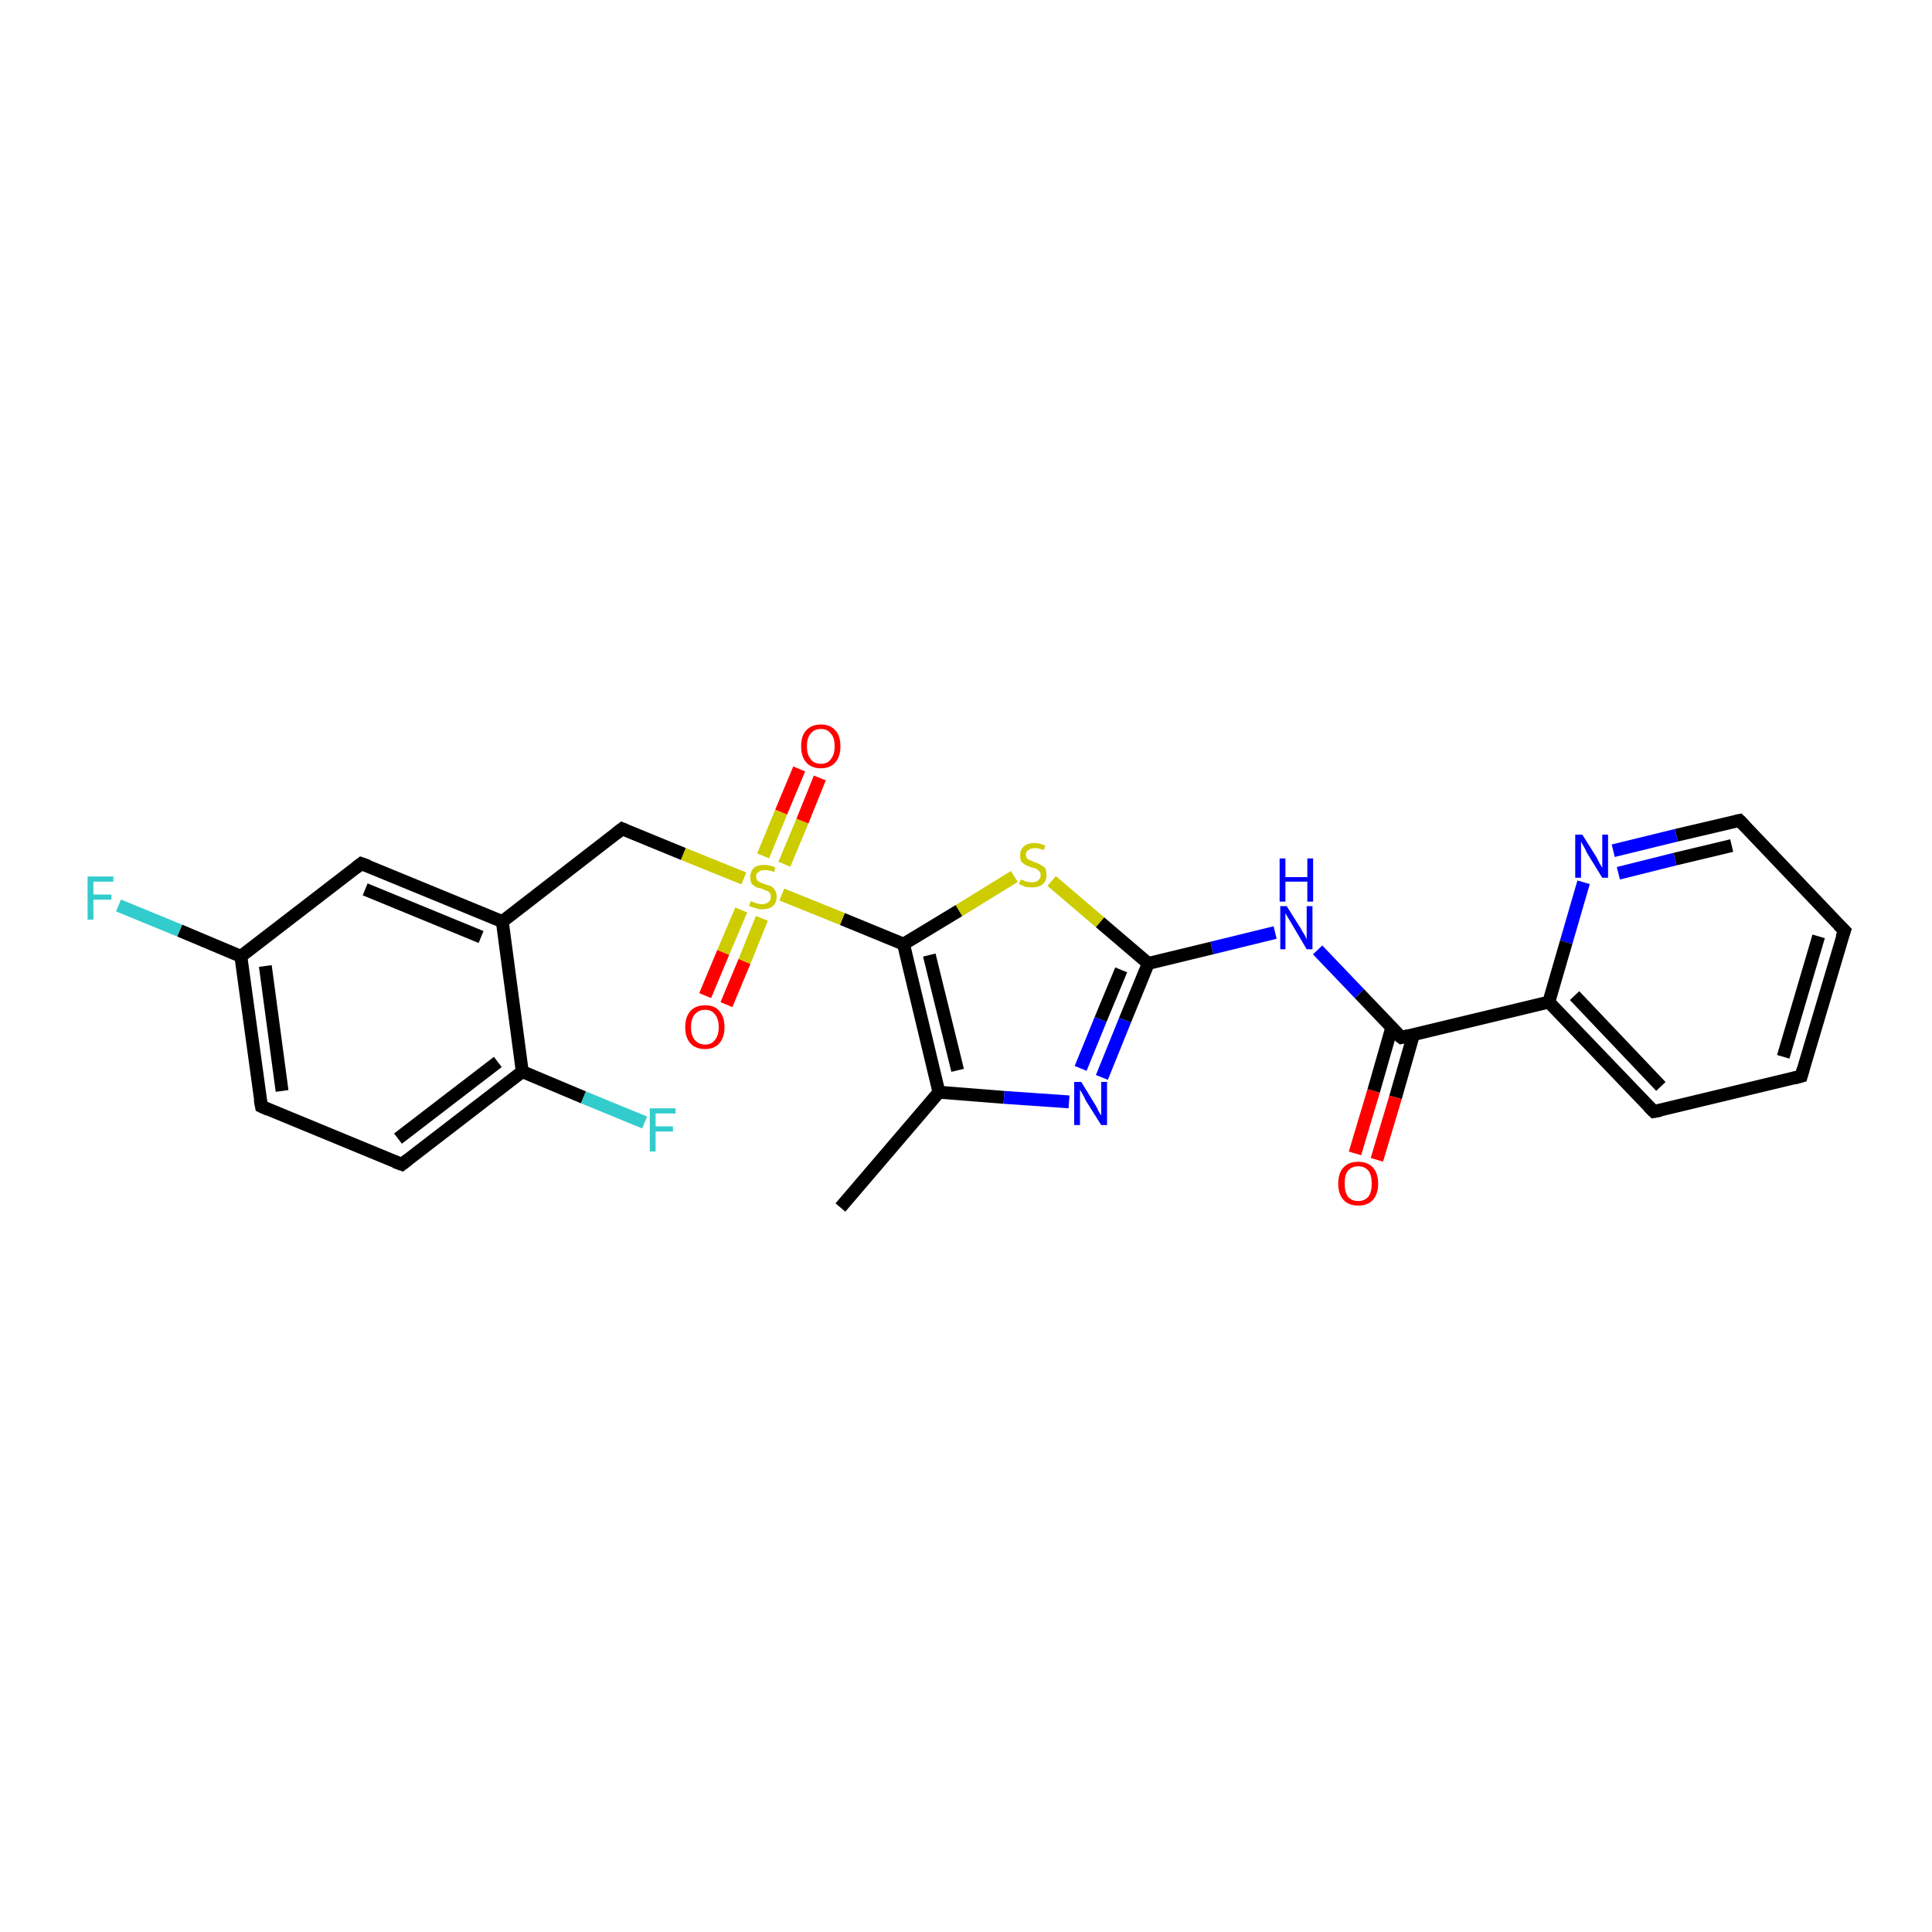 <?xml version='1.0' encoding='iso-8859-1'?>
<svg version='1.1' baseProfile='full'
              xmlns='http://www.w3.org/2000/svg'
                      xmlns:rdkit='http://www.rdkit.org/xml'
                      xmlns:xlink='http://www.w3.org/1999/xlink'
                  xml:space='preserve'
width='300px' height='300px' viewBox='0 0 300 300'>
<!-- END OF HEADER -->
<rect style='opacity:1.0;fill:#FFFFFF;stroke:none' width='300.0' height='300.0' x='0.0' y='0.0'> </rect>
<path class='bond-0 atom-0 atom-1' d='M 130.5,187.5 L 145.8,169.6' style='fill:none;fill-rule:evenodd;stroke:#000000;stroke-width:2.0px;stroke-linecap:butt;stroke-linejoin:miter;stroke-opacity:1' />
<path class='bond-1 atom-1 atom-2' d='M 145.8,169.6 L 155.9,170.4' style='fill:none;fill-rule:evenodd;stroke:#000000;stroke-width:2.0px;stroke-linecap:butt;stroke-linejoin:miter;stroke-opacity:1' />
<path class='bond-1 atom-1 atom-2' d='M 155.9,170.4 L 166.0,171.1' style='fill:none;fill-rule:evenodd;stroke:#0000FF;stroke-width:2.0px;stroke-linecap:butt;stroke-linejoin:miter;stroke-opacity:1' />
<path class='bond-2 atom-2 atom-3' d='M 171.1,167.3 L 174.7,158.4' style='fill:none;fill-rule:evenodd;stroke:#0000FF;stroke-width:2.0px;stroke-linecap:butt;stroke-linejoin:miter;stroke-opacity:1' />
<path class='bond-2 atom-2 atom-3' d='M 174.7,158.4 L 178.3,149.6' style='fill:none;fill-rule:evenodd;stroke:#000000;stroke-width:2.0px;stroke-linecap:butt;stroke-linejoin:miter;stroke-opacity:1' />
<path class='bond-2 atom-2 atom-3' d='M 167.8,165.9 L 170.9,158.3' style='fill:none;fill-rule:evenodd;stroke:#0000FF;stroke-width:2.0px;stroke-linecap:butt;stroke-linejoin:miter;stroke-opacity:1' />
<path class='bond-2 atom-2 atom-3' d='M 170.9,158.3 L 174.1,150.6' style='fill:none;fill-rule:evenodd;stroke:#000000;stroke-width:2.0px;stroke-linecap:butt;stroke-linejoin:miter;stroke-opacity:1' />
<path class='bond-3 atom-3 atom-4' d='M 178.3,149.6 L 188.2,147.2' style='fill:none;fill-rule:evenodd;stroke:#000000;stroke-width:2.0px;stroke-linecap:butt;stroke-linejoin:miter;stroke-opacity:1' />
<path class='bond-3 atom-3 atom-4' d='M 188.2,147.2 L 198.0,144.8' style='fill:none;fill-rule:evenodd;stroke:#0000FF;stroke-width:2.0px;stroke-linecap:butt;stroke-linejoin:miter;stroke-opacity:1' />
<path class='bond-4 atom-4 atom-5' d='M 204.6,147.5 L 211.1,154.3' style='fill:none;fill-rule:evenodd;stroke:#0000FF;stroke-width:2.0px;stroke-linecap:butt;stroke-linejoin:miter;stroke-opacity:1' />
<path class='bond-4 atom-4 atom-5' d='M 211.1,154.3 L 217.6,161.1' style='fill:none;fill-rule:evenodd;stroke:#000000;stroke-width:2.0px;stroke-linecap:butt;stroke-linejoin:miter;stroke-opacity:1' />
<path class='bond-5 atom-5 atom-6' d='M 216.1,159.6 L 213.3,169.4' style='fill:none;fill-rule:evenodd;stroke:#000000;stroke-width:2.0px;stroke-linecap:butt;stroke-linejoin:miter;stroke-opacity:1' />
<path class='bond-5 atom-5 atom-6' d='M 213.3,169.4 L 210.4,179.1' style='fill:none;fill-rule:evenodd;stroke:#FF0000;stroke-width:2.0px;stroke-linecap:butt;stroke-linejoin:miter;stroke-opacity:1' />
<path class='bond-5 atom-5 atom-6' d='M 219.5,160.6 L 216.7,170.4' style='fill:none;fill-rule:evenodd;stroke:#000000;stroke-width:2.0px;stroke-linecap:butt;stroke-linejoin:miter;stroke-opacity:1' />
<path class='bond-5 atom-5 atom-6' d='M 216.7,170.4 L 213.8,180.1' style='fill:none;fill-rule:evenodd;stroke:#FF0000;stroke-width:2.0px;stroke-linecap:butt;stroke-linejoin:miter;stroke-opacity:1' />
<path class='bond-6 atom-5 atom-7' d='M 217.6,161.1 L 240.5,155.6' style='fill:none;fill-rule:evenodd;stroke:#000000;stroke-width:2.0px;stroke-linecap:butt;stroke-linejoin:miter;stroke-opacity:1' />
<path class='bond-7 atom-7 atom-8' d='M 240.5,155.6 L 256.8,172.6' style='fill:none;fill-rule:evenodd;stroke:#000000;stroke-width:2.0px;stroke-linecap:butt;stroke-linejoin:miter;stroke-opacity:1' />
<path class='bond-7 atom-7 atom-8' d='M 244.5,154.6 L 257.9,168.7' style='fill:none;fill-rule:evenodd;stroke:#000000;stroke-width:2.0px;stroke-linecap:butt;stroke-linejoin:miter;stroke-opacity:1' />
<path class='bond-8 atom-8 atom-9' d='M 256.8,172.6 L 279.7,167.1' style='fill:none;fill-rule:evenodd;stroke:#000000;stroke-width:2.0px;stroke-linecap:butt;stroke-linejoin:miter;stroke-opacity:1' />
<path class='bond-9 atom-9 atom-10' d='M 279.7,167.1 L 286.4,144.5' style='fill:none;fill-rule:evenodd;stroke:#000000;stroke-width:2.0px;stroke-linecap:butt;stroke-linejoin:miter;stroke-opacity:1' />
<path class='bond-9 atom-9 atom-10' d='M 276.9,164.1 L 282.4,145.4' style='fill:none;fill-rule:evenodd;stroke:#000000;stroke-width:2.0px;stroke-linecap:butt;stroke-linejoin:miter;stroke-opacity:1' />
<path class='bond-10 atom-10 atom-11' d='M 286.4,144.5 L 270.1,127.4' style='fill:none;fill-rule:evenodd;stroke:#000000;stroke-width:2.0px;stroke-linecap:butt;stroke-linejoin:miter;stroke-opacity:1' />
<path class='bond-11 atom-11 atom-12' d='M 270.1,127.4 L 260.3,129.7' style='fill:none;fill-rule:evenodd;stroke:#000000;stroke-width:2.0px;stroke-linecap:butt;stroke-linejoin:miter;stroke-opacity:1' />
<path class='bond-11 atom-11 atom-12' d='M 260.3,129.7 L 250.5,132.1' style='fill:none;fill-rule:evenodd;stroke:#0000FF;stroke-width:2.0px;stroke-linecap:butt;stroke-linejoin:miter;stroke-opacity:1' />
<path class='bond-11 atom-11 atom-12' d='M 268.9,131.3 L 260.1,133.4' style='fill:none;fill-rule:evenodd;stroke:#000000;stroke-width:2.0px;stroke-linecap:butt;stroke-linejoin:miter;stroke-opacity:1' />
<path class='bond-11 atom-11 atom-12' d='M 260.1,133.4 L 251.3,135.6' style='fill:none;fill-rule:evenodd;stroke:#0000FF;stroke-width:2.0px;stroke-linecap:butt;stroke-linejoin:miter;stroke-opacity:1' />
<path class='bond-12 atom-3 atom-13' d='M 178.3,149.6 L 170.8,143.2' style='fill:none;fill-rule:evenodd;stroke:#000000;stroke-width:2.0px;stroke-linecap:butt;stroke-linejoin:miter;stroke-opacity:1' />
<path class='bond-12 atom-3 atom-13' d='M 170.8,143.2 L 163.3,136.8' style='fill:none;fill-rule:evenodd;stroke:#CCCC00;stroke-width:2.0px;stroke-linecap:butt;stroke-linejoin:miter;stroke-opacity:1' />
<path class='bond-13 atom-13 atom-14' d='M 157.5,136.1 L 148.9,141.4' style='fill:none;fill-rule:evenodd;stroke:#CCCC00;stroke-width:2.0px;stroke-linecap:butt;stroke-linejoin:miter;stroke-opacity:1' />
<path class='bond-13 atom-13 atom-14' d='M 148.9,141.4 L 140.3,146.6' style='fill:none;fill-rule:evenodd;stroke:#000000;stroke-width:2.0px;stroke-linecap:butt;stroke-linejoin:miter;stroke-opacity:1' />
<path class='bond-14 atom-14 atom-15' d='M 140.3,146.6 L 130.8,142.7' style='fill:none;fill-rule:evenodd;stroke:#000000;stroke-width:2.0px;stroke-linecap:butt;stroke-linejoin:miter;stroke-opacity:1' />
<path class='bond-14 atom-14 atom-15' d='M 130.8,142.7 L 121.4,138.9' style='fill:none;fill-rule:evenodd;stroke:#CCCC00;stroke-width:2.0px;stroke-linecap:butt;stroke-linejoin:miter;stroke-opacity:1' />
<path class='bond-15 atom-15 atom-16' d='M 115.1,141.3 L 112.3,147.9' style='fill:none;fill-rule:evenodd;stroke:#CCCC00;stroke-width:2.0px;stroke-linecap:butt;stroke-linejoin:miter;stroke-opacity:1' />
<path class='bond-15 atom-15 atom-16' d='M 112.3,147.9 L 109.5,154.6' style='fill:none;fill-rule:evenodd;stroke:#FF0000;stroke-width:2.0px;stroke-linecap:butt;stroke-linejoin:miter;stroke-opacity:1' />
<path class='bond-15 atom-15 atom-16' d='M 118.3,142.6 L 115.6,149.3' style='fill:none;fill-rule:evenodd;stroke:#CCCC00;stroke-width:2.0px;stroke-linecap:butt;stroke-linejoin:miter;stroke-opacity:1' />
<path class='bond-15 atom-15 atom-16' d='M 115.6,149.3 L 112.8,156.0' style='fill:none;fill-rule:evenodd;stroke:#FF0000;stroke-width:2.0px;stroke-linecap:butt;stroke-linejoin:miter;stroke-opacity:1' />
<path class='bond-16 atom-15 atom-17' d='M 121.8,134.2 L 124.6,127.5' style='fill:none;fill-rule:evenodd;stroke:#CCCC00;stroke-width:2.0px;stroke-linecap:butt;stroke-linejoin:miter;stroke-opacity:1' />
<path class='bond-16 atom-15 atom-17' d='M 124.6,127.5 L 127.3,120.8' style='fill:none;fill-rule:evenodd;stroke:#FF0000;stroke-width:2.0px;stroke-linecap:butt;stroke-linejoin:miter;stroke-opacity:1' />
<path class='bond-16 atom-15 atom-17' d='M 118.5,132.9 L 121.3,126.1' style='fill:none;fill-rule:evenodd;stroke:#CCCC00;stroke-width:2.0px;stroke-linecap:butt;stroke-linejoin:miter;stroke-opacity:1' />
<path class='bond-16 atom-15 atom-17' d='M 121.3,126.1 L 124.1,119.4' style='fill:none;fill-rule:evenodd;stroke:#FF0000;stroke-width:2.0px;stroke-linecap:butt;stroke-linejoin:miter;stroke-opacity:1' />
<path class='bond-17 atom-15 atom-18' d='M 115.5,136.4 L 106.1,132.6' style='fill:none;fill-rule:evenodd;stroke:#CCCC00;stroke-width:2.0px;stroke-linecap:butt;stroke-linejoin:miter;stroke-opacity:1' />
<path class='bond-17 atom-15 atom-18' d='M 106.1,132.6 L 96.6,128.7' style='fill:none;fill-rule:evenodd;stroke:#000000;stroke-width:2.0px;stroke-linecap:butt;stroke-linejoin:miter;stroke-opacity:1' />
<path class='bond-18 atom-18 atom-19' d='M 96.6,128.7 L 78.0,143.1' style='fill:none;fill-rule:evenodd;stroke:#000000;stroke-width:2.0px;stroke-linecap:butt;stroke-linejoin:miter;stroke-opacity:1' />
<path class='bond-19 atom-19 atom-20' d='M 78.0,143.1 L 56.1,134.1' style='fill:none;fill-rule:evenodd;stroke:#000000;stroke-width:2.0px;stroke-linecap:butt;stroke-linejoin:miter;stroke-opacity:1' />
<path class='bond-19 atom-19 atom-20' d='M 74.7,145.5 L 56.7,138.1' style='fill:none;fill-rule:evenodd;stroke:#000000;stroke-width:2.0px;stroke-linecap:butt;stroke-linejoin:miter;stroke-opacity:1' />
<path class='bond-20 atom-20 atom-21' d='M 56.1,134.1 L 37.4,148.5' style='fill:none;fill-rule:evenodd;stroke:#000000;stroke-width:2.0px;stroke-linecap:butt;stroke-linejoin:miter;stroke-opacity:1' />
<path class='bond-21 atom-21 atom-22' d='M 37.4,148.5 L 27.9,144.5' style='fill:none;fill-rule:evenodd;stroke:#000000;stroke-width:2.0px;stroke-linecap:butt;stroke-linejoin:miter;stroke-opacity:1' />
<path class='bond-21 atom-21 atom-22' d='M 27.9,144.5 L 18.4,140.6' style='fill:none;fill-rule:evenodd;stroke:#33CCCC;stroke-width:2.0px;stroke-linecap:butt;stroke-linejoin:miter;stroke-opacity:1' />
<path class='bond-22 atom-21 atom-23' d='M 37.4,148.5 L 40.6,171.8' style='fill:none;fill-rule:evenodd;stroke:#000000;stroke-width:2.0px;stroke-linecap:butt;stroke-linejoin:miter;stroke-opacity:1' />
<path class='bond-22 atom-21 atom-23' d='M 41.2,150.0 L 43.8,169.4' style='fill:none;fill-rule:evenodd;stroke:#000000;stroke-width:2.0px;stroke-linecap:butt;stroke-linejoin:miter;stroke-opacity:1' />
<path class='bond-23 atom-23 atom-24' d='M 40.6,171.8 L 62.4,180.8' style='fill:none;fill-rule:evenodd;stroke:#000000;stroke-width:2.0px;stroke-linecap:butt;stroke-linejoin:miter;stroke-opacity:1' />
<path class='bond-24 atom-24 atom-25' d='M 62.4,180.8 L 81.1,166.4' style='fill:none;fill-rule:evenodd;stroke:#000000;stroke-width:2.0px;stroke-linecap:butt;stroke-linejoin:miter;stroke-opacity:1' />
<path class='bond-24 atom-24 atom-25' d='M 61.8,176.8 L 77.3,164.9' style='fill:none;fill-rule:evenodd;stroke:#000000;stroke-width:2.0px;stroke-linecap:butt;stroke-linejoin:miter;stroke-opacity:1' />
<path class='bond-25 atom-25 atom-26' d='M 81.1,166.4 L 90.6,170.4' style='fill:none;fill-rule:evenodd;stroke:#000000;stroke-width:2.0px;stroke-linecap:butt;stroke-linejoin:miter;stroke-opacity:1' />
<path class='bond-25 atom-25 atom-26' d='M 90.6,170.4 L 100.1,174.3' style='fill:none;fill-rule:evenodd;stroke:#33CCCC;stroke-width:2.0px;stroke-linecap:butt;stroke-linejoin:miter;stroke-opacity:1' />
<path class='bond-26 atom-14 atom-1' d='M 140.3,146.6 L 145.8,169.6' style='fill:none;fill-rule:evenodd;stroke:#000000;stroke-width:2.0px;stroke-linecap:butt;stroke-linejoin:miter;stroke-opacity:1' />
<path class='bond-26 atom-14 atom-1' d='M 144.3,148.3 L 148.7,166.2' style='fill:none;fill-rule:evenodd;stroke:#000000;stroke-width:2.0px;stroke-linecap:butt;stroke-linejoin:miter;stroke-opacity:1' />
<path class='bond-27 atom-25 atom-19' d='M 81.1,166.4 L 78.0,143.1' style='fill:none;fill-rule:evenodd;stroke:#000000;stroke-width:2.0px;stroke-linecap:butt;stroke-linejoin:miter;stroke-opacity:1' />
<path class='bond-28 atom-12 atom-7' d='M 245.9,137.0 L 243.2,146.3' style='fill:none;fill-rule:evenodd;stroke:#0000FF;stroke-width:2.0px;stroke-linecap:butt;stroke-linejoin:miter;stroke-opacity:1' />
<path class='bond-28 atom-12 atom-7' d='M 243.2,146.3 L 240.5,155.6' style='fill:none;fill-rule:evenodd;stroke:#000000;stroke-width:2.0px;stroke-linecap:butt;stroke-linejoin:miter;stroke-opacity:1' />
<path d='M 217.2,160.8 L 217.6,161.1 L 218.7,160.8' style='fill:none;stroke:#000000;stroke-width:2.0px;stroke-linecap:butt;stroke-linejoin:miter;stroke-opacity:1;' />
<path d='M 256.0,171.8 L 256.8,172.6 L 257.9,172.4' style='fill:none;stroke:#000000;stroke-width:2.0px;stroke-linecap:butt;stroke-linejoin:miter;stroke-opacity:1;' />
<path d='M 278.6,167.4 L 279.7,167.1 L 280.0,166.0' style='fill:none;stroke:#000000;stroke-width:2.0px;stroke-linecap:butt;stroke-linejoin:miter;stroke-opacity:1;' />
<path d='M 286.0,145.6 L 286.4,144.5 L 285.5,143.6' style='fill:none;stroke:#000000;stroke-width:2.0px;stroke-linecap:butt;stroke-linejoin:miter;stroke-opacity:1;' />
<path d='M 270.9,128.2 L 270.1,127.4 L 269.6,127.5' style='fill:none;stroke:#000000;stroke-width:2.0px;stroke-linecap:butt;stroke-linejoin:miter;stroke-opacity:1;' />
<path d='M 97.1,128.9 L 96.6,128.7 L 95.7,129.4' style='fill:none;stroke:#000000;stroke-width:2.0px;stroke-linecap:butt;stroke-linejoin:miter;stroke-opacity:1;' />
<path d='M 57.2,134.5 L 56.1,134.1 L 55.2,134.8' style='fill:none;stroke:#000000;stroke-width:2.0px;stroke-linecap:butt;stroke-linejoin:miter;stroke-opacity:1;' />
<path d='M 40.4,170.7 L 40.6,171.8 L 41.7,172.3' style='fill:none;stroke:#000000;stroke-width:2.0px;stroke-linecap:butt;stroke-linejoin:miter;stroke-opacity:1;' />
<path d='M 61.3,180.4 L 62.4,180.8 L 63.3,180.1' style='fill:none;stroke:#000000;stroke-width:2.0px;stroke-linecap:butt;stroke-linejoin:miter;stroke-opacity:1;' />
<path class='atom-2' d='M 167.9 168.0
L 170.1 171.6
Q 170.3 171.9, 170.6 172.6
Q 171.0 173.2, 171.0 173.2
L 171.0 168.0
L 171.9 168.0
L 171.9 174.7
L 171.0 174.7
L 168.6 170.9
Q 168.4 170.4, 168.1 169.9
Q 167.8 169.4, 167.7 169.2
L 167.7 174.7
L 166.8 174.7
L 166.8 168.0
L 167.9 168.0
' fill='#0000FF'/>
<path class='atom-4' d='M 199.8 140.7
L 202.0 144.2
Q 202.2 144.6, 202.6 145.2
Q 202.9 145.8, 202.9 145.9
L 202.9 140.7
L 203.8 140.7
L 203.8 147.4
L 202.9 147.4
L 200.6 143.5
Q 200.3 143.0, 200.0 142.5
Q 199.7 142.0, 199.6 141.8
L 199.6 147.4
L 198.8 147.4
L 198.8 140.7
L 199.8 140.7
' fill='#0000FF'/>
<path class='atom-4' d='M 198.7 133.3
L 199.6 133.3
L 199.6 136.2
L 203.0 136.2
L 203.0 133.3
L 203.9 133.3
L 203.9 140.0
L 203.0 140.0
L 203.0 136.9
L 199.6 136.9
L 199.6 140.0
L 198.7 140.0
L 198.7 133.3
' fill='#0000FF'/>
<path class='atom-6' d='M 207.8 183.8
Q 207.8 182.2, 208.6 181.3
Q 209.4 180.4, 210.9 180.4
Q 212.4 180.4, 213.2 181.3
Q 214.0 182.2, 214.0 183.8
Q 214.0 185.4, 213.2 186.3
Q 212.4 187.2, 210.9 187.2
Q 209.4 187.2, 208.6 186.3
Q 207.8 185.4, 207.8 183.8
M 210.9 186.5
Q 211.9 186.5, 212.5 185.8
Q 213.0 185.1, 213.0 183.8
Q 213.0 182.5, 212.5 181.8
Q 211.9 181.1, 210.9 181.1
Q 209.9 181.1, 209.3 181.8
Q 208.8 182.4, 208.8 183.8
Q 208.8 185.1, 209.3 185.8
Q 209.9 186.5, 210.9 186.5
' fill='#FF0000'/>
<path class='atom-12' d='M 245.7 129.6
L 247.9 133.1
Q 248.1 133.5, 248.4 134.1
Q 248.8 134.7, 248.8 134.8
L 248.8 129.6
L 249.7 129.6
L 249.7 136.3
L 248.8 136.3
L 246.4 132.4
Q 246.2 131.9, 245.9 131.4
Q 245.6 130.9, 245.5 130.7
L 245.5 136.3
L 244.6 136.3
L 244.6 129.6
L 245.7 129.6
' fill='#0000FF'/>
<path class='atom-13' d='M 158.5 136.6
Q 158.6 136.6, 158.9 136.7
Q 159.2 136.9, 159.5 136.9
Q 159.9 137.0, 160.2 137.0
Q 160.9 137.0, 161.2 136.7
Q 161.6 136.4, 161.6 135.9
Q 161.6 135.5, 161.4 135.3
Q 161.2 135.1, 160.9 134.9
Q 160.7 134.8, 160.2 134.7
Q 159.6 134.5, 159.2 134.3
Q 158.9 134.1, 158.6 133.8
Q 158.4 133.4, 158.4 132.8
Q 158.4 132.0, 158.9 131.5
Q 159.5 130.9, 160.7 130.9
Q 161.4 130.9, 162.3 131.3
L 162.1 132.0
Q 161.3 131.7, 160.7 131.7
Q 160.0 131.7, 159.7 132.0
Q 159.3 132.2, 159.3 132.7
Q 159.3 133.1, 159.5 133.3
Q 159.7 133.5, 160.0 133.6
Q 160.2 133.7, 160.7 133.9
Q 161.3 134.1, 161.6 134.3
Q 162.0 134.5, 162.3 134.8
Q 162.5 135.2, 162.5 135.9
Q 162.5 136.8, 161.9 137.3
Q 161.3 137.8, 160.3 137.8
Q 159.7 137.8, 159.2 137.7
Q 158.8 137.5, 158.2 137.3
L 158.5 136.6
' fill='#CCCC00'/>
<path class='atom-15' d='M 116.6 139.9
Q 116.7 140.0, 117.0 140.1
Q 117.3 140.2, 117.6 140.3
Q 118.0 140.4, 118.3 140.4
Q 118.9 140.4, 119.3 140.1
Q 119.7 139.8, 119.7 139.2
Q 119.7 138.9, 119.5 138.6
Q 119.3 138.4, 119.0 138.3
Q 118.7 138.2, 118.3 138.0
Q 117.7 137.9, 117.3 137.7
Q 117.0 137.5, 116.7 137.2
Q 116.5 136.8, 116.5 136.2
Q 116.5 135.4, 117.0 134.8
Q 117.6 134.3, 118.7 134.3
Q 119.5 134.3, 120.4 134.7
L 120.2 135.4
Q 119.4 135.1, 118.8 135.1
Q 118.1 135.1, 117.8 135.4
Q 117.4 135.6, 117.4 136.1
Q 117.4 136.4, 117.6 136.7
Q 117.8 136.9, 118.0 137.0
Q 118.3 137.1, 118.8 137.3
Q 119.4 137.5, 119.7 137.6
Q 120.1 137.8, 120.3 138.2
Q 120.6 138.6, 120.6 139.2
Q 120.6 140.2, 120.0 140.7
Q 119.4 141.2, 118.3 141.2
Q 117.7 141.2, 117.3 141.0
Q 116.9 140.9, 116.3 140.7
L 116.6 139.9
' fill='#CCCC00'/>
<path class='atom-16' d='M 106.4 159.5
Q 106.4 157.9, 107.2 157.0
Q 108.0 156.1, 109.5 156.1
Q 111.0 156.1, 111.7 157.0
Q 112.5 157.9, 112.5 159.5
Q 112.5 161.1, 111.7 162.0
Q 110.9 162.9, 109.5 162.9
Q 108.0 162.9, 107.2 162.0
Q 106.4 161.1, 106.4 159.5
M 109.5 162.2
Q 110.5 162.2, 111.0 161.5
Q 111.6 160.8, 111.6 159.5
Q 111.6 158.2, 111.0 157.5
Q 110.5 156.8, 109.5 156.8
Q 108.5 156.8, 107.9 157.5
Q 107.3 158.2, 107.3 159.5
Q 107.3 160.8, 107.9 161.5
Q 108.5 162.2, 109.5 162.2
' fill='#FF0000'/>
<path class='atom-17' d='M 124.4 115.9
Q 124.4 114.2, 125.2 113.4
Q 126.0 112.5, 127.5 112.5
Q 128.9 112.5, 129.7 113.4
Q 130.5 114.2, 130.5 115.9
Q 130.5 117.5, 129.7 118.4
Q 128.9 119.3, 127.5 119.3
Q 126.0 119.3, 125.2 118.4
Q 124.4 117.5, 124.4 115.9
M 127.5 118.6
Q 128.5 118.6, 129.0 117.9
Q 129.6 117.2, 129.6 115.9
Q 129.6 114.5, 129.0 113.9
Q 128.5 113.2, 127.5 113.2
Q 126.4 113.2, 125.9 113.9
Q 125.3 114.5, 125.3 115.9
Q 125.3 117.2, 125.9 117.9
Q 126.4 118.6, 127.5 118.6
' fill='#FF0000'/>
<path class='atom-22' d='M 13.6 136.1
L 17.6 136.1
L 17.6 136.9
L 14.5 136.9
L 14.5 138.9
L 17.3 138.9
L 17.3 139.7
L 14.5 139.7
L 14.5 142.8
L 13.6 142.8
L 13.6 136.1
' fill='#33CCCC'/>
<path class='atom-26' d='M 100.9 172.1
L 104.9 172.1
L 104.9 172.9
L 101.8 172.9
L 101.8 174.9
L 104.5 174.9
L 104.5 175.7
L 101.8 175.7
L 101.8 178.8
L 100.9 178.8
L 100.9 172.1
' fill='#33CCCC'/>
</svg>
